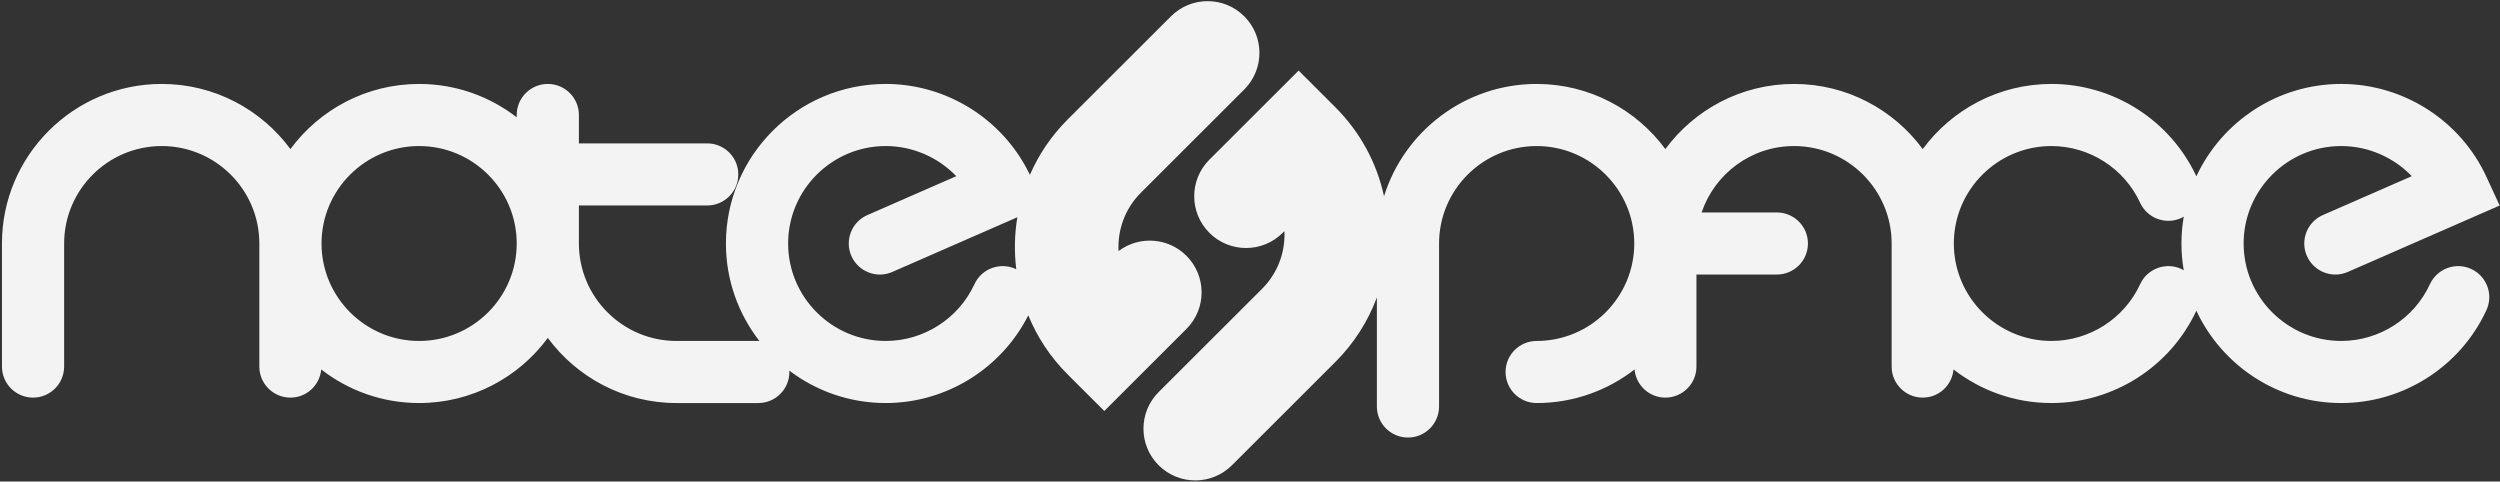 <svg width="1085" height="209" viewBox="0 0 1085 209" fill="none" xmlns="http://www.w3.org/2000/svg">
    <rect x="0" y="0" width="1085" height="209" fill="#333333" stroke="none"/>
    <g clip-path="url(#clip0_6216_1562)">
        <path d="M1072.49 116.728C1065.73 113.621 1057.72 116.575 1054.59 123.337C1047.7 138.3 1032.58 147.972 1016.09 147.972C992.736 147.972 973.734 129 973.734 105.677C973.734 82.354 992.736 63.384 1016.09 63.384C1027.81 63.384 1038.83 68.265 1046.71 76.461L1008.13 93.336C1001.31 96.322 998.198 104.269 1001.19 111.087C1004.18 117.901 1012.16 121.012 1018.96 118.018L1084.85 89.193L1079.1 76.725C1067.8 52.249 1043.07 36.437 1016.09 36.433C988.293 36.433 964.264 52.864 953.22 76.508C941.877 52.157 917.223 36.437 890.321 36.433C867.431 36.433 847.105 47.572 834.465 64.699C821.832 47.572 801.501 36.433 778.614 36.433C755.724 36.433 735.402 47.572 722.765 64.694C710.125 47.572 689.801 36.433 666.914 36.433C635.819 36.433 609.44 56.973 600.666 85.177C597.524 70.638 590.291 57.278 579.505 46.506L563.603 30.63L524.875 69.298C516.096 78.069 516.096 92.283 524.879 101.057C533.663 109.825 547.899 109.827 556.69 101.053L557.439 100.305C557.457 100.807 557.473 101.315 557.473 101.825C557.473 110.723 554.006 119.084 547.698 125.383L502.849 170.167C494.069 178.932 494.069 193.155 502.852 201.925C507.243 206.31 513 208.499 518.758 208.499C524.51 208.499 530.263 206.31 534.659 201.925L579.505 157.141C587.602 149.055 593.692 139.508 597.562 129.105V176.416C597.562 183.859 603.606 189.892 611.058 189.892C618.51 189.892 624.553 183.859 624.553 176.416V105.677C624.553 82.354 643.556 63.384 666.914 63.384C690.267 63.384 709.272 82.354 709.272 105.677C709.272 129 690.267 147.972 666.914 147.972C659.459 147.972 653.416 154.005 653.416 161.446C653.416 168.887 659.459 174.919 666.914 174.919C682.911 174.919 697.645 169.468 709.395 160.345C710.041 167.191 715.742 172.562 722.765 172.562C730.217 172.562 736.258 166.53 736.258 159.089V119.15H771.148C778.605 119.15 784.646 113.118 784.646 105.677C784.646 98.236 778.605 92.204 771.148 92.204H738.502C744.15 75.474 759.985 63.384 778.614 63.384C801.967 63.384 820.972 82.354 820.972 105.677V159.089C820.972 166.53 827.015 172.562 834.465 172.562C841.495 172.562 847.189 167.191 847.835 160.345C859.58 169.468 874.319 174.919 890.321 174.919C917.223 174.919 941.881 159.196 953.218 134.841C964.262 158.485 988.293 174.919 1016.09 174.919C1043.09 174.919 1067.82 159.096 1079.11 134.597C1082.23 127.84 1079.26 119.839 1072.49 116.728ZM947.745 117.327C947.4 117.131 947.092 116.896 946.722 116.728C939.957 113.621 931.937 116.575 928.822 123.337C921.931 138.3 906.813 147.972 890.321 147.972C866.963 147.972 847.963 129 847.963 105.677C847.963 82.354 866.963 63.384 890.321 63.384C906.799 63.384 921.911 73.047 928.815 87.999C931.933 94.756 939.939 97.716 946.722 94.599C947.092 94.43 947.402 94.189 947.754 93.993C947.103 97.794 946.745 101.691 946.745 105.677C946.745 109.647 947.103 113.537 947.745 117.327Z" fill="#F3F3F3"/>
        <path d="M540.008 38.833C548.791 30.063 548.791 15.845 540.008 7.075C531.226 -1.692 516.985 -1.692 508.203 7.075L463.357 51.857C456.224 58.979 450.779 67.151 446.978 75.871C435.5 51.891 411.06 36.438 384.406 36.433C346.166 36.433 315.056 67.498 315.056 105.677C315.056 121.621 320.494 136.302 329.597 148.023C329.427 148.014 329.269 147.973 329.108 147.973H293.603C270.246 147.973 251.24 129 251.24 105.677V89.127C251.398 89.134 251.544 89.173 251.703 89.173H306.923C314.376 89.173 320.42 83.141 320.42 75.7C320.42 68.254 314.376 62.227 306.923 62.227H251.703C251.544 62.227 251.398 62.265 251.24 62.272V49.909C251.24 42.466 245.204 36.433 237.751 36.433C230.298 36.433 224.253 42.466 224.253 49.909V50.909C212.532 41.843 197.838 36.433 181.898 36.433C159.011 36.433 138.683 47.573 126.047 64.695C113.411 47.573 93.088 36.433 70.195 36.433C31.955 36.433 0.849 67.498 0.849 105.677V159.09C0.849 166.531 6.887 172.563 14.339 172.563C21.795 172.563 27.837 166.531 27.837 159.09V105.677C27.837 82.355 46.837 63.384 70.195 63.384C93.552 63.384 112.553 82.355 112.553 105.677V159.09C112.553 166.531 118.594 172.563 126.047 172.563C133.069 172.563 138.772 167.192 139.41 160.345C151.162 169.468 165.901 174.919 181.898 174.919C204.787 174.919 225.114 163.782 237.751 146.66C250.387 163.782 270.715 174.919 293.603 174.919H329.108C336.56 174.919 342.598 168.887 342.598 161.446C342.598 161.234 342.548 161.038 342.54 160.833C354.181 169.664 368.685 174.919 384.406 174.919C410.544 174.919 434.532 160.054 446.278 136.867C450.096 146.193 455.785 154.931 463.357 162.49L479.258 178.372L514.909 142.765C523.688 134 523.688 119.777 514.905 111.006C506.869 102.981 494.267 102.298 485.452 108.964C484.964 99.848 488.206 90.563 495.162 83.617L540.008 38.833ZM181.898 147.973C158.542 147.973 139.54 129 139.54 105.677C139.54 82.355 158.542 63.384 181.898 63.384C205.252 63.384 224.253 82.355 224.253 105.677C224.253 129 205.252 147.973 181.898 147.973ZM440.807 116.728C434.04 113.622 426.026 116.575 422.907 123.337C416.008 138.301 400.895 147.973 384.406 147.973C361.045 147.973 342.048 129 342.048 105.677C342.048 82.355 361.045 63.384 384.403 63.384C396.119 63.384 407.14 68.266 415.016 76.461L376.446 93.337C369.62 96.322 366.509 104.269 369.497 111.088C372.492 117.902 380.453 121.01 387.27 118.018L441.53 94.285C440.29 101.751 440.135 109.36 441.065 116.863C440.977 116.819 440.896 116.769 440.807 116.728Z" fill="#F3F3F3"/>
    </g>
    <defs>
        <clipPath id="clip0_6216_1562">
            <rect width="1084" height="208" fill="white" transform="translate(0.849 0.5)"/>
        </clipPath>
    </defs>
</svg>
